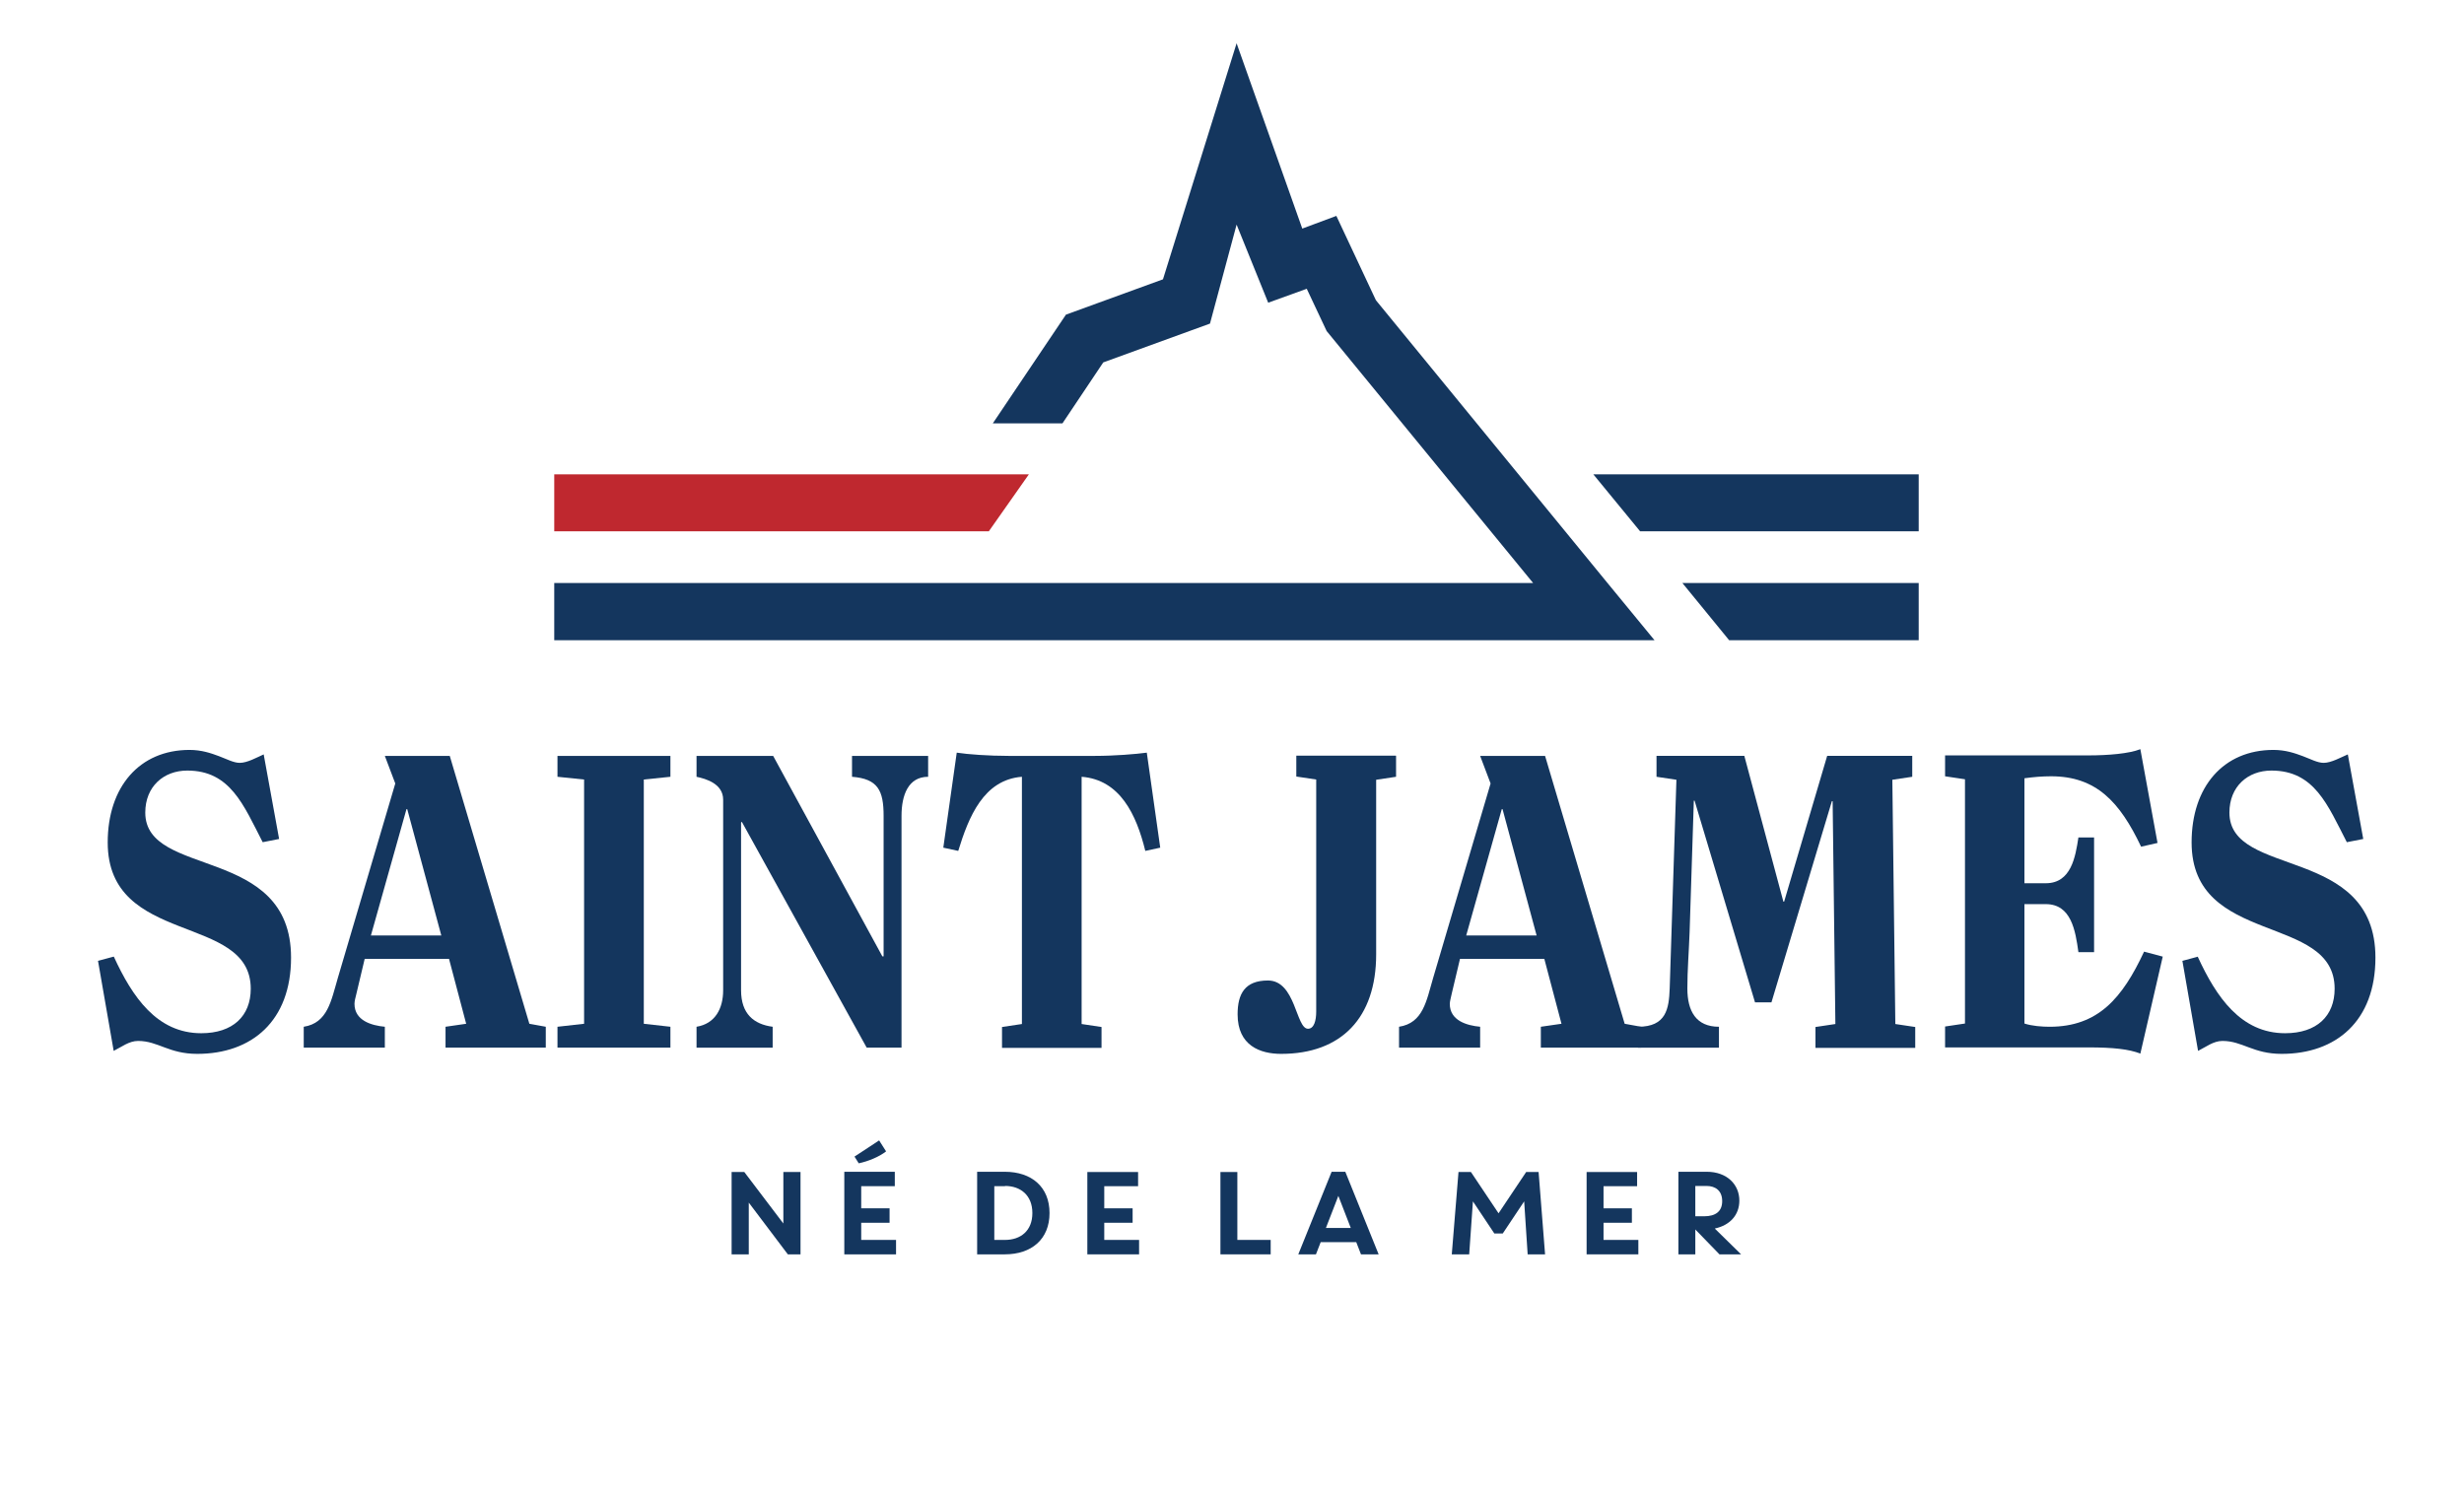<?xml version="1.0" encoding="UTF-8"?>
<svg id="Ebene_1" data-name="Ebene 1" xmlns="http://www.w3.org/2000/svg" xmlns:xlink="http://www.w3.org/1999/xlink" viewBox="0 0 99.05 60">
  <defs>
    <style>
      .cls-1 {
        fill: none;
      }

      .cls-2 {
        clip-path: url(#clippath-1);
      }

      .cls-3 {
        fill: #bf282f;
      }

      .cls-4 {
        clip-path: url(#clippath);
      }

      .cls-5 {
        fill: #14365e;
      }
    </style>
    <clipPath id="clippath">
      <rect class="cls-1" y="-2.38" width="103.49" height="56.92"/>
    </clipPath>
    <clipPath id="clippath-1">
      <rect class="cls-1" y="-2.38" width="103.49" height="56.92"/>
    </clipPath>
  </defs>
  <g class="cls-4">
    <polygon class="cls-3" points="22.28 19.07 22.28 21.36 39.75 21.36 41.36 19.07 22.28 19.07"/>
    <polygon class="cls-5" points="64.62 23.44 55.31 12.07 53.72 8.68 52.35 9.19 49.71 1.74 46.75 11.23 42.85 12.65 39.91 17.02 42.71 17.02 44.35 14.57 48.64 13.01 49.71 9.03 50.98 12.17 52.53 11.61 53.33 13.31 61.63 23.44 22.28 23.44 22.28 25.74 66.51 25.74 64.62 23.44"/>
    <polygon class="cls-5" points="77.13 25.74 77.13 23.44 67.63 23.44 69.51 25.74 77.13 25.74"/>
    <polygon class="cls-5" points="77.13 21.36 77.13 19.07 64.05 19.07 65.93 21.36 77.13 21.36"/>
    <polygon class="cls-5" points="29.41 47.12 29.92 47.12 31.49 49.19 31.49 47.12 32.18 47.12 32.18 50.43 31.67 50.43 30.1 48.35 30.1 50.43 29.41 50.43 29.41 47.12"/>
    <g class="cls-2">
      <path class="cls-5" d="M33.93,47.11h2.04v.58h-1.35v.89h1.14v.58h-1.14v.69h1.4v.58h-2.08v-3.32ZM35.62,46.29c-.28.22-.72.4-1.1.48l-.17-.27.99-.65.28.44Z"/>
      <path class="cls-5" d="M40.39,50.43h-1.11v-3.32h1.11c1.08,0,1.8.61,1.8,1.66s-.72,1.66-1.8,1.66M40.4,47.69h-.43v2.16h.43c.62,0,1.1-.36,1.1-1.08s-.48-1.09-1.1-1.09"/>
      <polygon class="cls-5" points="43.71 47.12 45.75 47.12 45.75 47.69 44.39 47.69 44.39 48.58 45.53 48.58 45.53 49.16 44.39 49.16 44.39 49.85 45.79 49.85 45.79 50.43 43.71 50.43 43.71 47.12"/>
      <polygon class="cls-5" points="49.06 47.12 49.74 47.12 49.74 49.85 51.08 49.85 51.08 50.43 49.06 50.43 49.06 47.12"/>
      <path class="cls-5" d="M54.52,49.94h-1.43l-.19.49h-.71l1.34-3.32h.55l1.34,3.32h-.71l-.19-.49ZM53.31,49.37h.99l-.5-1.29-.5,1.29Z"/>
      <polygon class="cls-5" points="60.07 49.59 59.21 48.3 59.06 50.43 58.36 50.43 58.63 47.12 59.13 47.12 60.24 48.78 61.35 47.12 61.85 47.12 62.11 50.43 61.41 50.43 61.27 48.3 60.41 49.59 60.07 49.59"/>
      <polygon class="cls-5" points="63.78 47.12 65.81 47.12 65.81 47.69 64.46 47.69 64.46 48.58 65.6 48.58 65.6 49.16 64.46 49.16 64.46 49.85 65.86 49.85 65.86 50.43 63.78 50.43 63.78 47.12"/>
      <path class="cls-5" d="M68.94,49.4l1.05,1.03h-.87l-.97-1v1h-.68v-3.32h1.14c.81,0,1.31.51,1.31,1.16,0,.58-.38.99-.98,1.12M68.15,48.9h.35c.47,0,.73-.2.73-.61s-.26-.61-.63-.61h-.45v1.21Z"/>
      <path class="cls-5" d="M4.58,38.47c.74,1.61,1.73,3.07,3.51,3.07,1.27,0,1.99-.69,1.99-1.79,0-3.05-5.75-1.69-5.75-5.88,0-2.24,1.28-3.72,3.29-3.72.48,0,.86.13,1.18.25.32.12.59.27.84.27.3,0,.69-.22.96-.34l.62,3.4-.66.13c-.77-1.49-1.3-2.88-3.03-2.88-.95,0-1.69.64-1.69,1.69,0,2.65,5.86,1.29,5.86,5.83,0,2.55-1.58,3.87-3.77,3.87-1.15,0-1.57-.52-2.38-.52-.36,0-.66.24-.98.4l-.63-3.62.63-.17Z"/>
      <path class="cls-5" d="M12.21,42.12v-.84c.96-.15,1.1-1.04,1.37-1.96l2.31-7.82-.42-1.11h2.61l3.2,10.77.66.12v.84h-4.03v-.84l.83-.12-.69-2.61h-3.39l-.33,1.39c-.05.18-.08.33-.08.42,0,.67.68.87,1.22.92v.84h-3.26ZM14.91,37.61h2.83l-1.37-5.08h-.03l-1.43,5.08Z"/>
      <polygon class="cls-5" points="22.41 30.39 26.95 30.39 26.95 31.23 25.88 31.34 25.88 41.16 26.95 41.28 26.95 42.12 22.41 42.12 22.41 41.28 23.48 41.16 23.48 31.34 22.41 31.23 22.41 30.39"/>
      <path class="cls-5" d="M35.46,38.45h.06v-5.65c0-1.02-.23-1.49-1.27-1.57v-.84h3.06v.84c-.8,0-1.07.74-1.07,1.57v9.32h-1.4l-5.02-9.08-.03.03v6.74c0,.95.51,1.37,1.27,1.47v.84h-3.06v-.84c.74-.12,1.07-.72,1.07-1.47v-7.66c0-.64-.69-.84-1.07-.92v-.84h3.08l4.39,8.06Z"/>
      <path class="cls-5" d="M44.02,30.39c.78,0,1.63-.07,2.08-.13l.54,3.82-.6.13c-.36-1.47-1.02-2.86-2.56-2.98v9.94l.8.12v.84h-4v-.84l.8-.12v-9.94c-1.54.12-2.14,1.61-2.56,2.98l-.6-.13.54-3.82c.45.07,1.3.13,2.08.13h3.48Z"/>
      <path class="cls-5" d="M56.12,30.39v.84l-.8.12v7.02c0,2.55-1.4,4-3.82,4-.84,0-1.75-.33-1.75-1.59,0-.82.29-1.36,1.22-1.36,1.12,0,1.12,1.94,1.61,1.94.24,0,.33-.32.33-.69v-9.33l-.8-.12v-.84h4Z"/>
      <path class="cls-5" d="M56.24,42.12v-.84c.97-.15,1.1-1.04,1.37-1.96l2.31-7.82-.42-1.11h2.61l3.2,10.77.66.12v.84h-4.03v-.84l.83-.12-.69-2.61h-3.39l-.33,1.39c-.04.18-.08.33-.08.42,0,.67.68.87,1.22.92v.84h-3.26ZM58.94,37.61h2.83l-1.37-5.08h-.03l-1.43,5.08Z"/>
      <path class="cls-5" d="M65.85,42.12v-.84c1.13,0,1.24-.72,1.27-1.54l.27-8.39-.8-.12v-.84h3.53l1.57,5.86h.03l1.73-5.86h3.42v.84l-.8.12.12,9.82.8.12v.84h-4.01v-.84l.8-.12-.11-8.96h-.03l-2.43,8.09h-.66l-2.43-8.11h-.03l-.17,5.29c-.03.82-.09,1.52-.09,2.26,0,.91.35,1.54,1.27,1.54v.84h-3.26Z"/>
      <path class="cls-5" d="M81.38,41.15c.3.1.71.13,1.01.13,1.96,0,2.93-1.16,3.8-3.02l.75.2-.9,3.9c-.45-.18-1.1-.25-2.08-.25h-5.77v-.84l.8-.12v-9.82l-.8-.12v-.84h5.77c.78,0,1.63-.07,2.08-.25l.69,3.77-.66.15c-.86-1.81-1.81-2.83-3.62-2.83-.36,0-.71.03-1.07.08v4.22h.86c1.02,0,1.19-1.06,1.31-1.84h.63v4.61h-.63c-.12-.87-.29-1.93-1.31-1.93h-.86v4.78Z"/>
      <path class="cls-5" d="M88.35,38.47c.74,1.61,1.73,3.07,3.51,3.07,1.27,0,1.99-.69,1.99-1.79,0-3.05-5.75-1.69-5.75-5.88,0-2.24,1.28-3.72,3.29-3.72.48,0,.86.13,1.18.25.32.12.59.27.84.27.3,0,.69-.22.97-.34l.62,3.4-.66.13c-.77-1.49-1.3-2.88-3.03-2.88-.95,0-1.69.64-1.69,1.69,0,2.65,5.87,1.29,5.87,5.83,0,2.55-1.58,3.87-3.77,3.87-1.15,0-1.57-.52-2.38-.52-.36,0-.66.24-.98.4l-.63-3.62.63-.17Z"/>
    </g>
  </g>
</svg>
